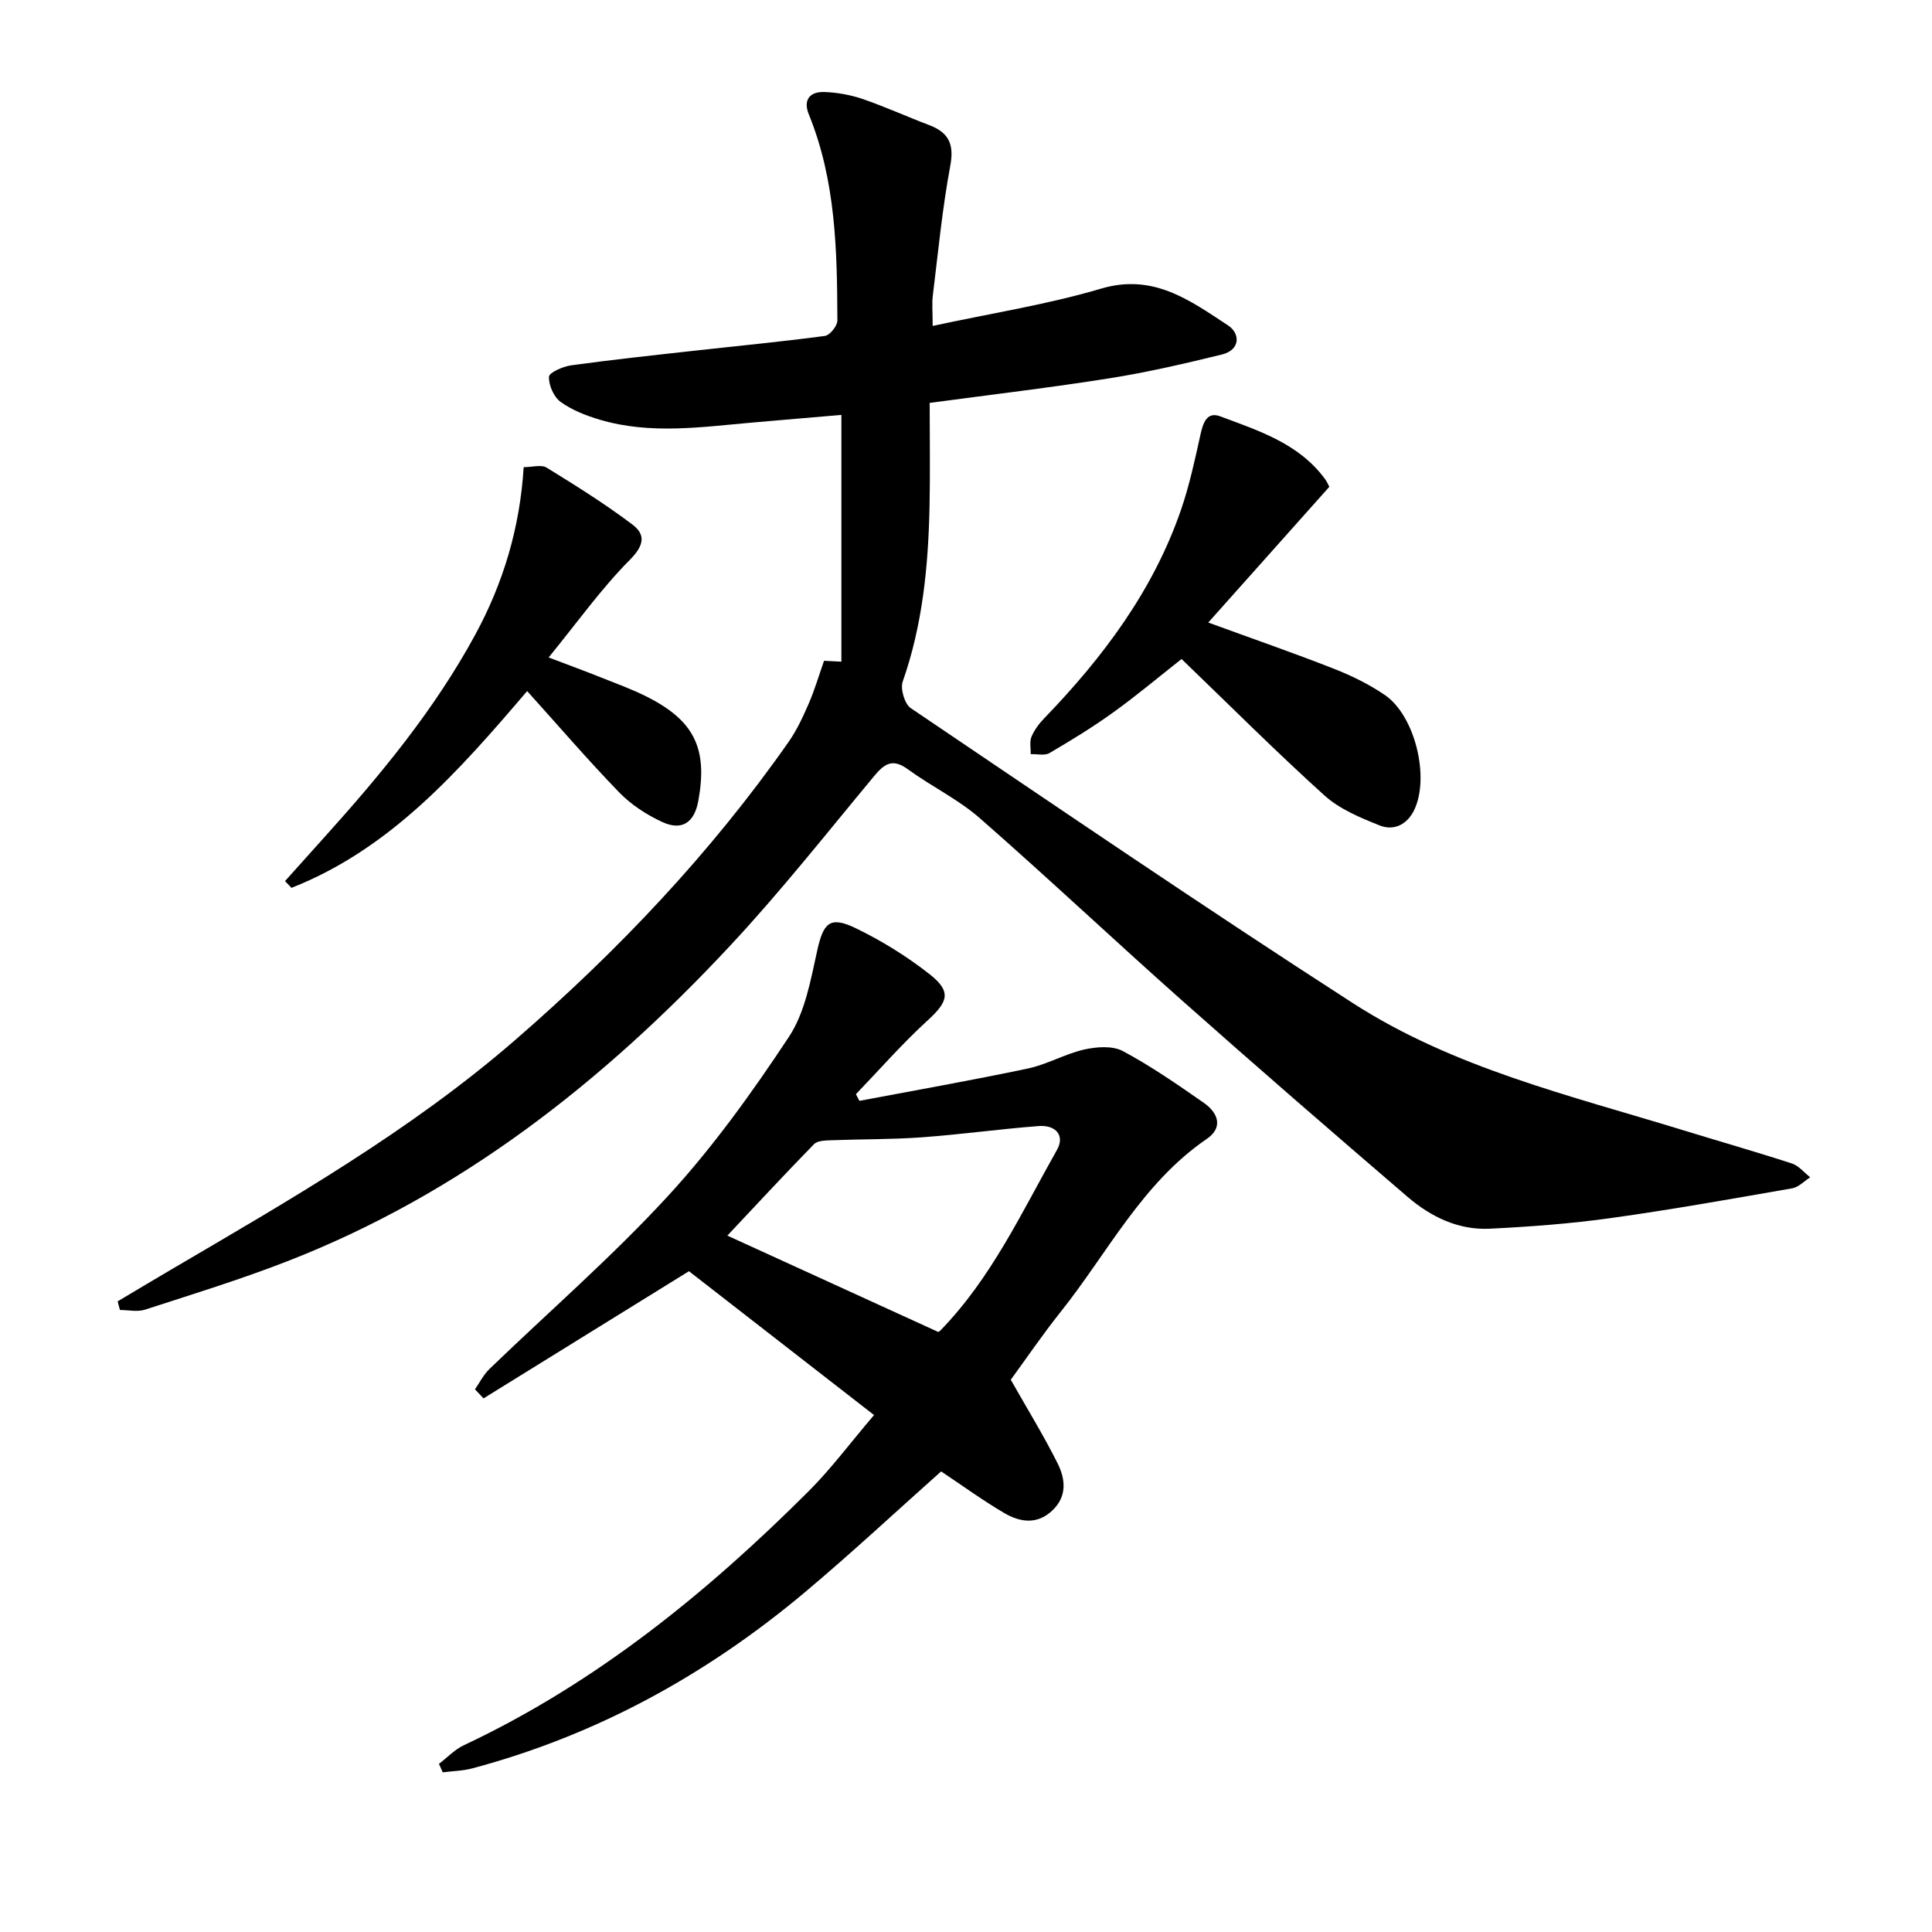<svg enable-background="new 0 0 400 400" viewBox="0 0 400 400" xmlns="http://www.w3.org/2000/svg"><path d="m24.36 269.43c3.65-2.17 7.29-4.36 10.96-6.51 24.68-14.49 49.58-28.73 71.3-47.56 21.2-18.38 40.49-38.67 56.64-61.74 1.72-2.45 3-5.24 4.2-8 1.19-2.74 2.03-5.63 3.15-8.81 1.28.06 2.74.13 3.59.18 0-16.83 0-33.62 0-51.09-6.71.57-12.5 1.06-18.28 1.57-10.6.93-21.23 2.54-31.72-.57-2.85-.84-5.76-1.98-8.13-3.69-1.41-1.02-2.48-3.45-2.41-5.2.03-.88 2.88-2.13 4.58-2.37 8.34-1.15 16.71-2.05 25.08-2.98 9.16-1.02 18.33-1.89 27.46-3.11 1.03-.14 2.6-2.08 2.59-3.19-.05-14.48-.32-28.95-5.91-42.67-1.24-3.05.23-4.75 3.25-4.64 2.65.1 5.38.59 7.9 1.45 4.64 1.59 9.13 3.64 13.72 5.38 4.04 1.53 5.26 3.89 4.42 8.42-1.66 8.87-2.51 17.9-3.62 26.87-.21 1.68-.03 3.41-.03 6.31 12.17-2.63 23.76-4.43 34.9-7.73 10.81-3.2 18.38 2.46 26.24 7.61 2.54 1.66 2.63 5.08-1.27 6.04-7.67 1.88-15.39 3.67-23.18 4.91-12.04 1.91-24.16 3.34-37.31 5.11 0 7.28.12 14.4-.03 21.52-.26 12.28-1.43 24.42-5.55 36.16-.53 1.51.39 4.65 1.66 5.51 30.42 20.54 60.74 41.23 91.59 61.11 20.77 13.38 44.81 19.06 68.13 26.22 7.57 2.33 15.19 4.5 22.72 6.95 1.42.46 2.53 1.88 3.78 2.86-1.24.79-2.4 2.05-3.73 2.28-12.5 2.18-24.99 4.41-37.55 6.16-8.3 1.16-16.7 1.79-25.07 2.2-6.48.32-12.18-2.46-16.98-6.57-15.69-13.46-31.31-27-46.77-40.72-14.04-12.46-27.7-25.35-41.83-37.71-4.49-3.93-10.07-6.6-14.93-10.15-3.18-2.32-4.86-1.06-6.99 1.5-9.86 11.86-19.43 24.01-29.95 35.26-26.1 27.94-55.68 51.25-91.73 65.22-9.59 3.72-19.44 6.76-29.23 9.93-1.57.51-3.45.07-5.18.07-.18-.6-.33-1.19-.48-1.79z"/><path d="m209.27 285.66c3.56 6.28 6.87 11.66 9.68 17.28 1.6 3.19 2.05 6.76-.99 9.71-3.19 3.09-6.78 2.53-10.09.58-4.49-2.64-8.71-5.72-13.02-8.59-9.39 8.36-18.57 16.93-28.17 24.99-20.33 17.07-43.13 29.62-68.89 36.49-1.98.53-4.09.56-6.13.82-.26-.58-.52-1.17-.78-1.75 1.71-1.3 3.25-2.96 5.14-3.85 27.3-12.84 50.3-31.52 71.46-52.66 4.59-4.59 8.5-9.87 13.48-15.71-13.07-10.16-26.03-20.23-38.32-29.78-14.7 9.1-28.62 17.71-42.53 26.33-.59-.63-1.18-1.26-1.77-1.88.98-1.41 1.77-3.02 2.98-4.19 12.35-11.92 25.37-23.21 36.96-35.81 9.31-10.12 17.45-21.46 25.05-32.96 3.35-5.06 4.51-11.76 5.87-17.89 1.27-5.71 2.6-7.21 7.94-4.63 5.39 2.6 10.6 5.83 15.3 9.52 4.61 3.62 3.88 5.7-.42 9.62-5.22 4.77-9.9 10.13-14.81 15.24.24.46.48.92.72 1.38 11.63-2.2 23.29-4.25 34.86-6.69 3.98-.84 7.68-3.02 11.66-3.93 2.56-.58 5.87-.83 8.02.31 5.85 3.13 11.36 6.95 16.82 10.76 2.89 2.02 4.03 5.06.57 7.42-13.44 9.19-20.55 23.66-30.32 35.89-3.75 4.72-7.15 9.71-10.27 13.98zm-15.03-9.9c.11-.06.28-.11.38-.22 10.61-10.86 16.9-24.52 24.23-37.5 1.63-2.88-.17-5.18-3.84-4.9-8.06.62-16.09 1.74-24.15 2.33-6.26.45-12.56.37-18.83.61-1.2.05-2.79.08-3.5.81-6.19 6.34-12.21 12.84-17.94 18.93 14.61 6.67 28.95 13.23 43.65 19.94z"/><path d="m250.16 128.89c9.47 3.46 17.82 6.35 26.04 9.58 3.66 1.44 7.27 3.21 10.51 5.42 6.25 4.26 9.35 17.04 6.08 23.82-1.45 3.01-4.21 4.36-7.12 3.2-4.04-1.61-8.33-3.39-11.48-6.24-10.01-9.04-19.55-18.6-29.56-28.23-4.68 3.68-9.26 7.54-14.1 11.02-4.24 3.06-8.72 5.8-13.24 8.45-1 .59-2.58.18-3.89.23.03-1.22-.28-2.57.16-3.61.59-1.41 1.59-2.74 2.67-3.85 12.13-12.58 22.49-26.35 28.26-43.06 1.75-5.06 2.88-10.34 4.04-15.58.54-2.45 1.31-4.89 4.11-3.84 7.97 2.99 16.28 5.61 21.68 12.97.46.62.76 1.36.9 1.62-8.31 9.3-16.4 18.37-25.06 28.1z"/><path d="m109.14 143.08c-14.25 16.7-28.33 32.67-48.79 40.74-.45-.47-.89-.93-1.34-1.4 2.79-3.11 5.58-6.23 8.38-9.34 11.62-12.9 22.63-26.27 30.97-41.61 5.84-10.73 9.29-22.22 10.06-34.75 1.77 0 3.65-.58 4.76.1 6.04 3.72 12.08 7.5 17.74 11.77 2.76 2.08 2.49 4.29-.5 7.3-5.98 6.03-10.97 13.05-16.83 20.23 4.32 1.64 7.69 2.88 11.02 4.21 3.09 1.23 6.23 2.37 9.2 3.86 9.94 4.98 12.75 10.75 10.77 21.62-.82 4.48-3.36 6.26-7.46 4.38-3.24-1.49-6.44-3.58-8.91-6.12-6.5-6.71-12.6-13.82-19.07-20.99z"/></svg>
